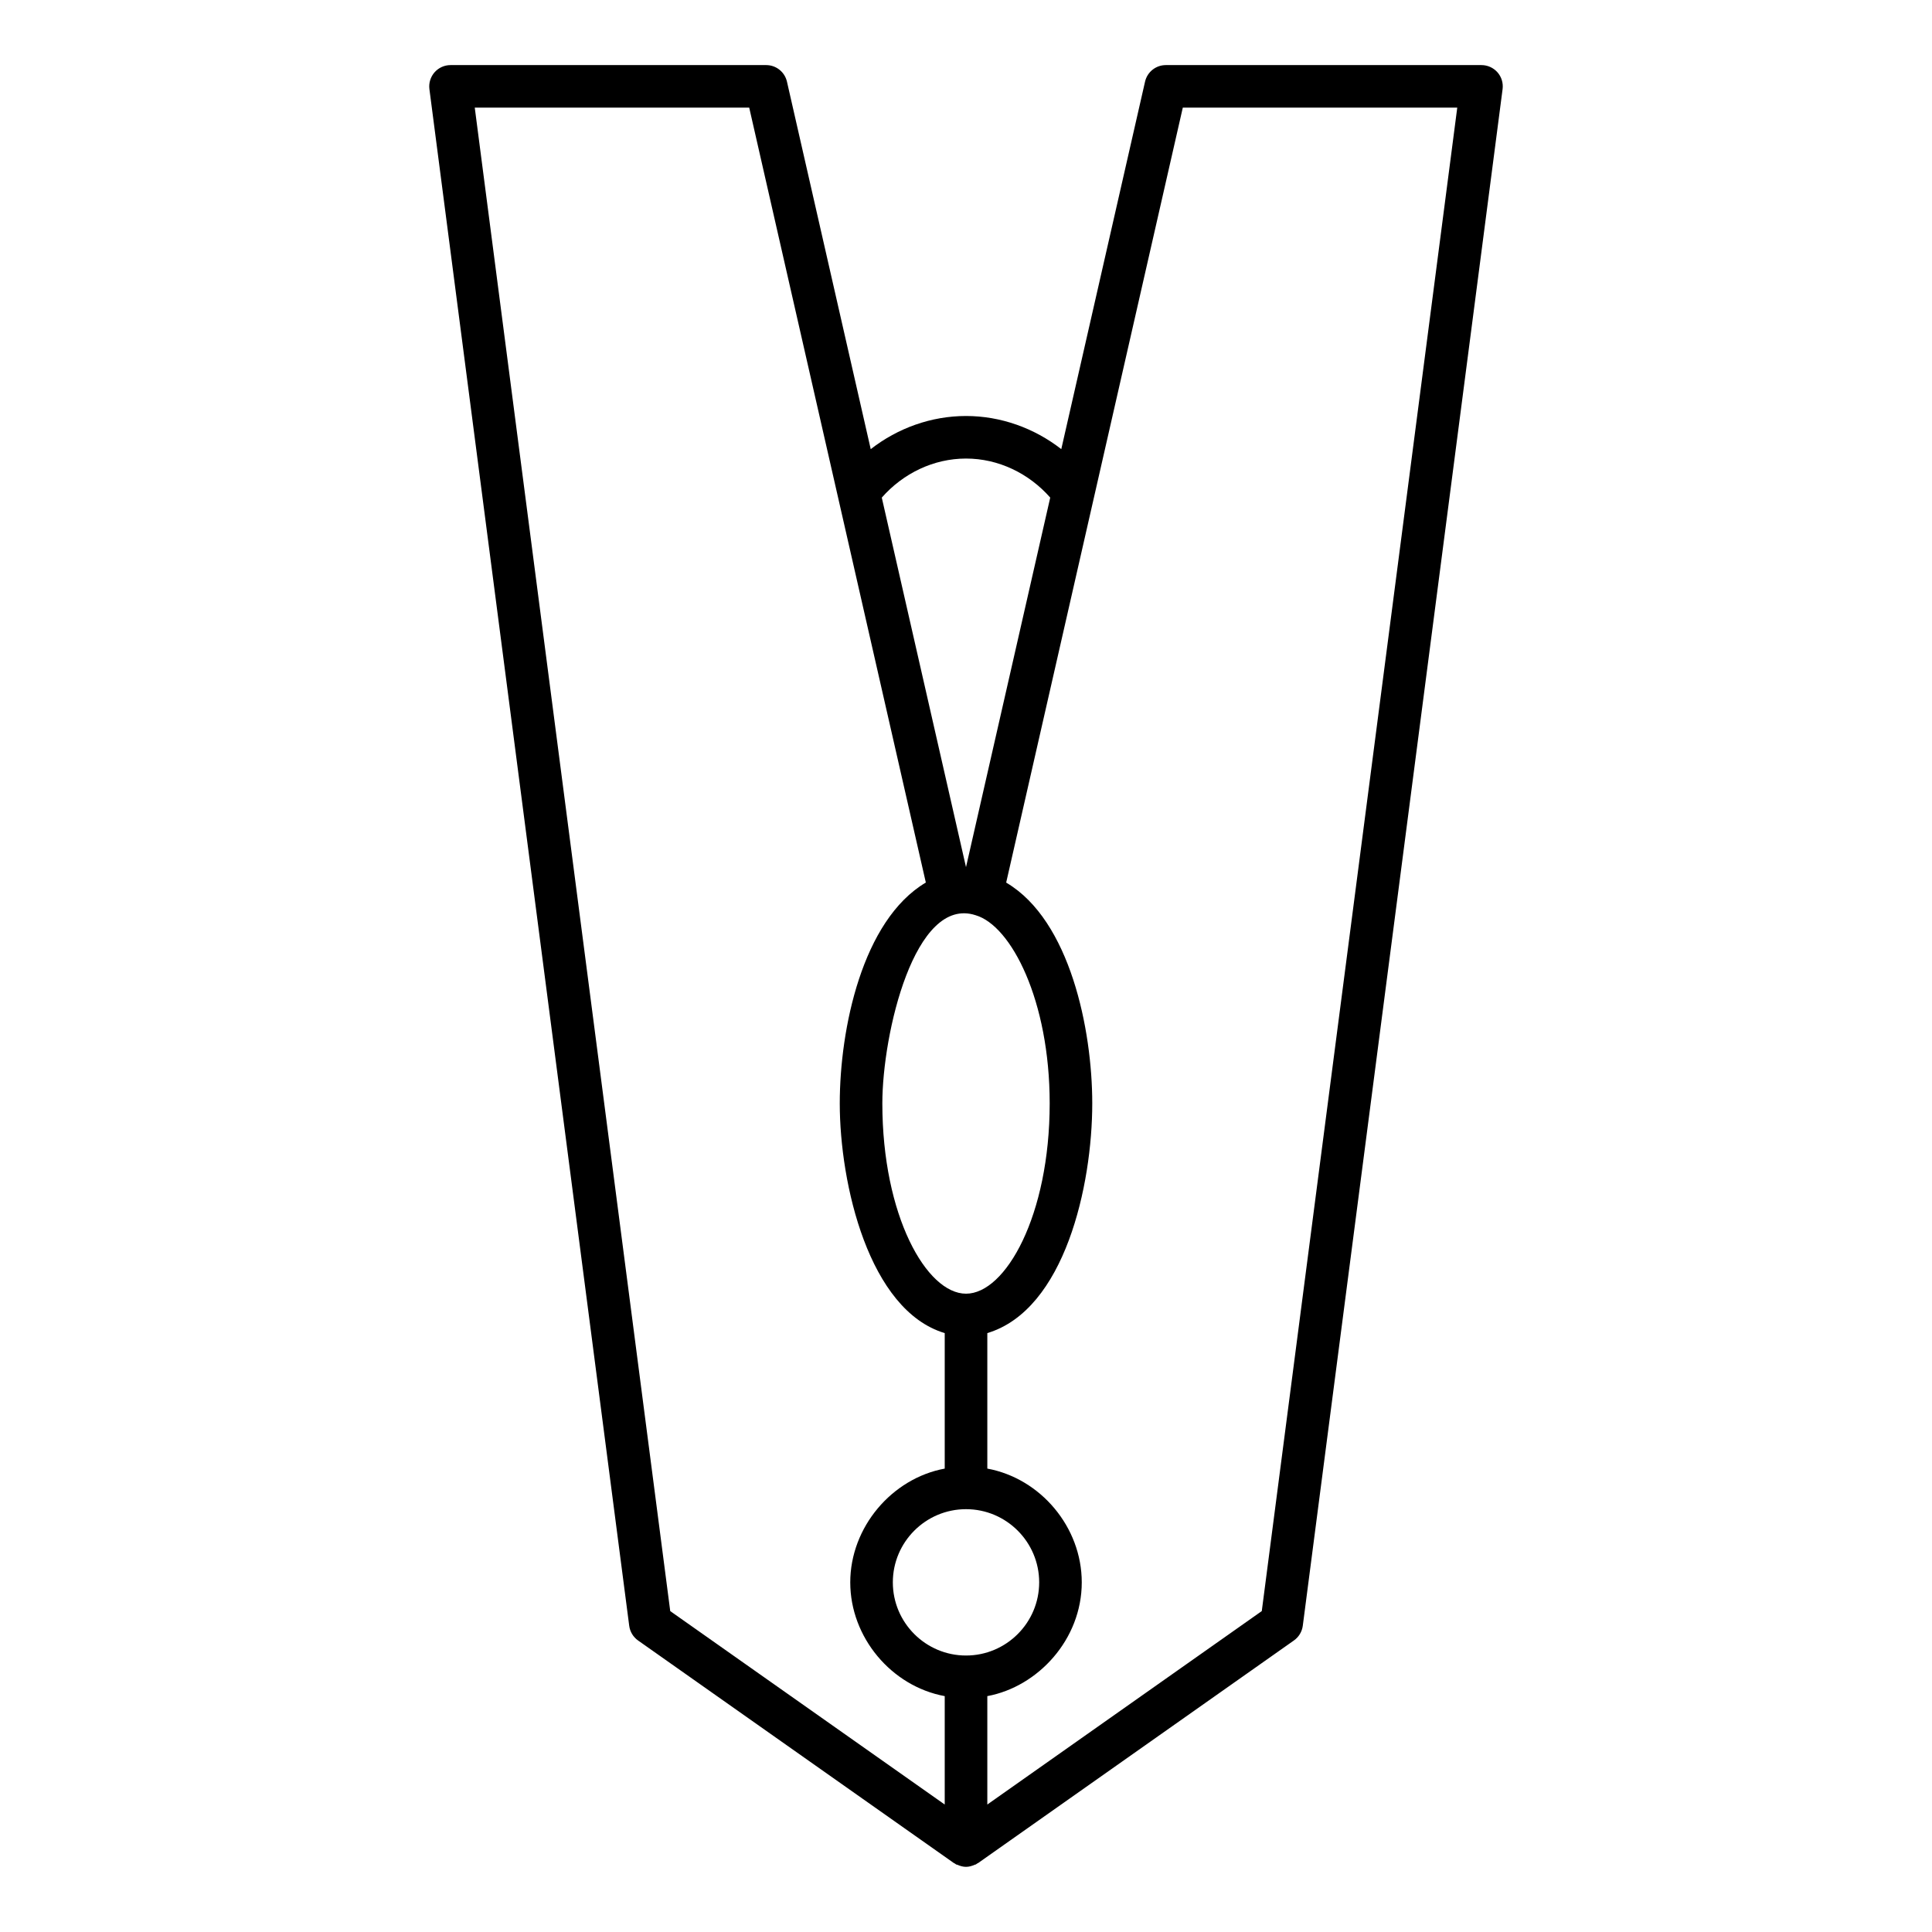<?xml version="1.0" encoding="UTF-8"?>
<!-- Uploaded to: SVG Repo, www.svgrepo.com, Generator: SVG Repo Mixer Tools -->
<svg fill="#000000" width="800px" height="800px" version="1.1" viewBox="144 144 512 512" xmlns="http://www.w3.org/2000/svg">
 <path d="m452.95 161.25c-2.629 0-4.914 1.82-5.5 4.383l-22.199 97.391c-7.164-5.578-16.043-8.781-25.246-8.781-9.211 0-18.09 3.203-25.254 8.785l-22.199-97.395c-0.59-2.562-2.871-4.383-5.5-4.383h-83.656c-1.621 0-3.164 0.699-4.238 1.918-1.07 1.219-1.562 2.844-1.359 4.449l52.953 407.25c0.207 1.562 1.059 2.973 2.352 3.883l83.656 58.961c0.09 0.062 0.195 0.086 0.289 0.145 0.125 0.078 0.227 0.184 0.359 0.254 0.098 0.051 0.207 0.031 0.305 0.074 0.73 0.324 1.496 0.551 2.293 0.551s1.566-0.227 2.297-0.559c0.098-0.043 0.207-0.023 0.301-0.074 0.133-0.07 0.234-0.176 0.359-0.254 0.094-0.059 0.199-0.078 0.289-0.145l83.648-58.961c1.293-0.91 2.144-2.32 2.352-3.883l52.953-407.25c0.207-1.609-0.285-3.231-1.359-4.449-1.078-1.215-2.617-1.91-4.242-1.91zm-52.945 104.27c8.57 0 16.668 3.914 22.316 10.348l-22.32 97.93-22.32-97.926c5.644-6.434 13.742-10.352 22.324-10.352zm0 317.21c-10.691 0-19.395-8.695-19.395-19.387 0-10.691 8.703-19.395 19.395-19.395s19.387 8.703 19.387 19.395c-0.004 10.695-8.695 19.387-19.387 19.387zm0-95.887c-10.484 0-22.176-20.707-22.176-50.426 0-18.461 8.562-55.137 24.711-49.875 9.445 2.754 19.637 22.602 19.637 49.875-0.004 29.719-11.688 50.426-22.172 50.426zm-130.19-314.32h72.734l46.805 205.36c-16.84 9.98-22.809 38.785-22.809 58.535 0 21.281 7.688 54.828 27.816 60.867v35.91c-13.984 2.578-25.035 15.523-25.035 30.152 0 14.555 10.891 27.535 25.035 30.145v28.727l-72.742-51.262zm208.57 398.43-72.734 51.262v-28.727c13.398-2.473 25.027-15 25.027-30.145 0-14.664-10.93-27.551-25.027-30.152v-35.91c20.543-6.168 27.809-39.168 27.809-60.867 0-19.641-5.918-48.453-22.676-58.434-0.047-0.027-0.086-0.074-0.133-0.102l46.805-205.36h72.734z"/>
</svg>